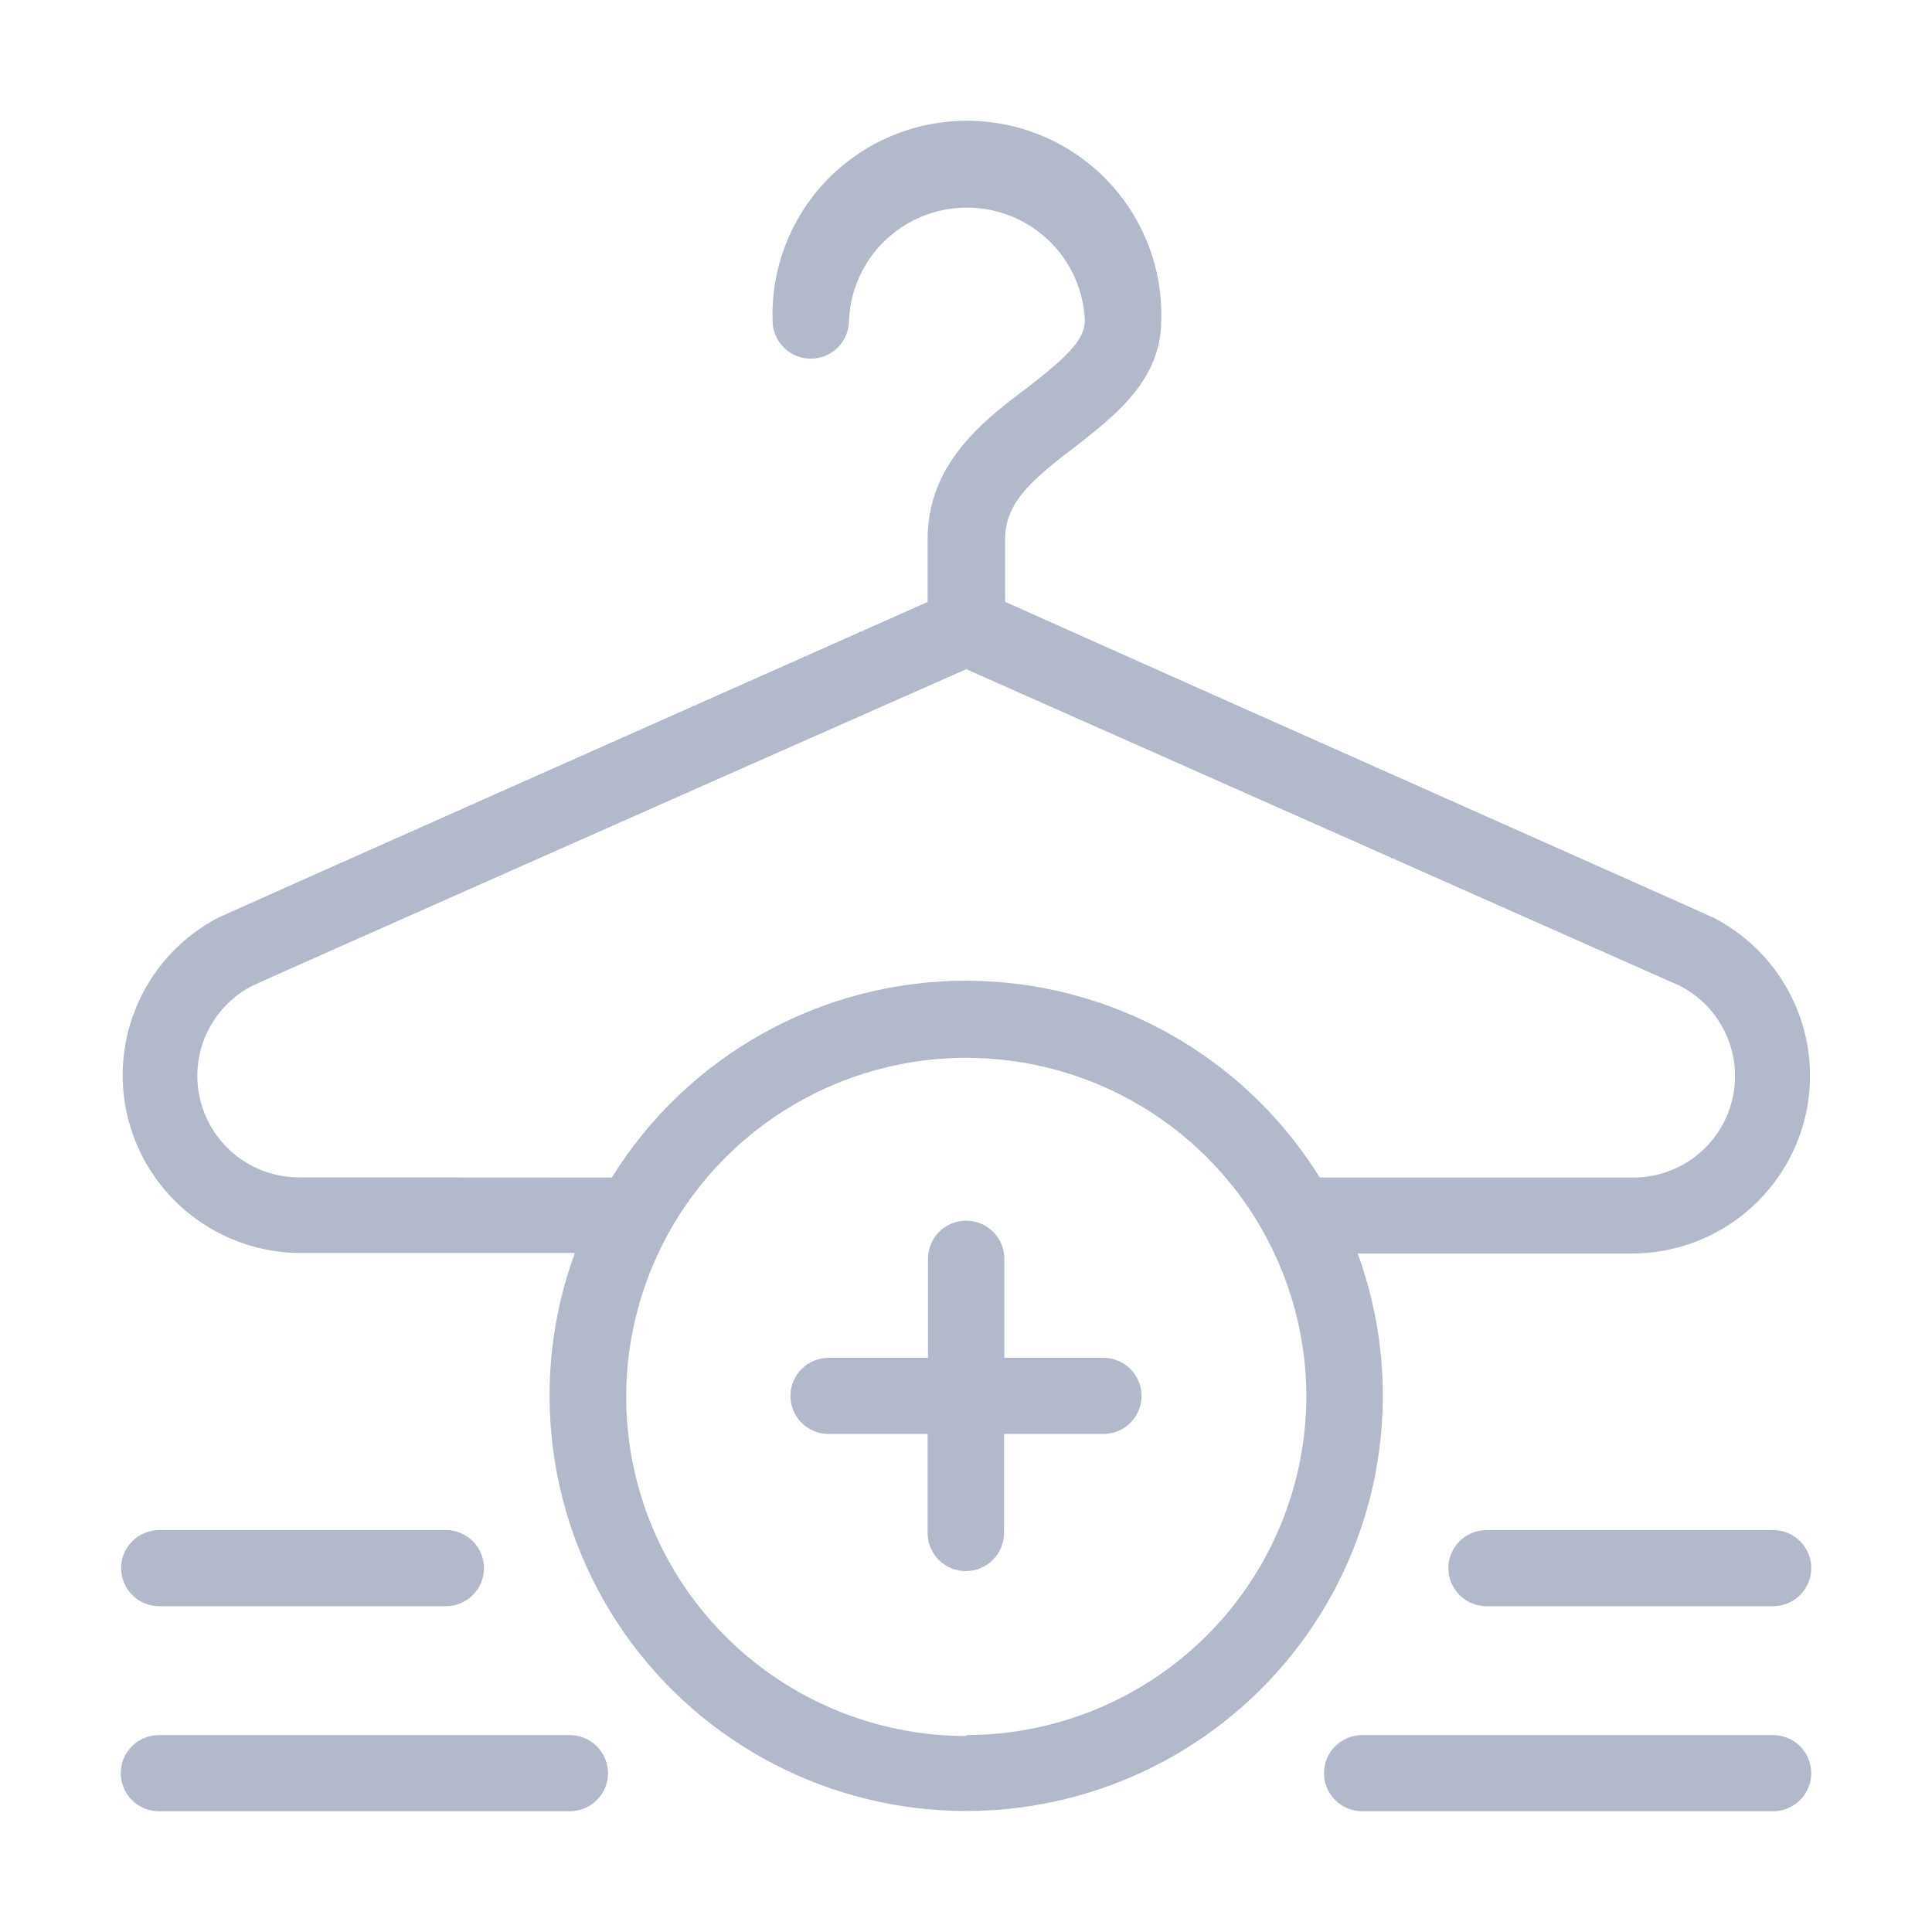 <svg xmlns="http://www.w3.org/2000/svg" width="72" height="72" fill="none" viewBox="0 0 72 72">
    <path fill="#B1B9CA" d="M37.43 50.602h3.689c.377 0 .74.15 1.006.416.267.266.417.627.417 1.003 0 .377-.15.737-.417 1.004-.267.266-.629.415-1.006.415h-3.703v3.692c0 .377-.15.738-.417 1.004-.266.266-.629.415-1.006.415s-.74-.15-1.006-.415c-.267-.267-.417-.627-.417-1.004V53.44H30.88c-.377 0-.74-.15-1.006-.415-.267-.267-.417-.627-.417-1.004 0-.376.15-.737.417-1.003.267-.267.629-.416 1.006-.416h3.703V46.91c0-.376.15-.737.416-1.003.267-.267.63-.416 1.007-.416.377 0 .74.15 1.006.416.267.266.417.627.417 1.003v3.692z"/>
    <path fill="#B1B9CA" fill-rule="evenodd" d="M60.857 46.716H50.599c.851 2.333 1.127 4.837.804 7.299-.323 2.47-1.24 4.825-2.671 6.866-1.432 2.04-3.336 3.707-5.551 4.858-2.215 1.15-4.676 1.752-7.174 1.752s-4.959-.601-7.174-1.752c-2.215-1.15-4.12-2.817-5.55-4.858-1.432-2.041-2.349-4.397-2.672-6.866-.324-2.47-.046-4.98.812-7.32H11.17c-1.481-.01-2.916-.514-4.078-1.431-1.16-.917-1.982-2.194-2.332-3.63-.35-1.434-.21-2.945.4-4.291.608-1.347 1.65-2.451 2.962-3.14.313-.152 17.963-8 26.447-11.77v-2.33c0-2.84 2.088-4.442 3.772-5.698 1.294-1.02 2.088-1.694 2.088-2.457-.045-1.132-.528-2.203-1.347-2.988-.82-.785-1.912-1.223-3.048-1.223-1.137 0-2.229.438-3.048 1.223-.82.785-1.302 1.856-1.347 2.988 0 .376-.15.737-.417 1.004-.267.266-.63.415-1.007.415-.377 0-.74-.15-1.006-.415-.267-.267-.417-.628-.417-1.004-.03-.967.135-1.93.486-2.833.35-.902.878-1.725 1.554-2.42.675-.694 1.484-1.246 2.377-1.623.894-.378 1.854-.572 2.825-.572.97 0 1.93.194 2.824.572.894.377 1.702.929 2.378 1.624.675.694 1.204 1.517 1.554 2.42.35.902.516 1.865.485 2.832 0 2.2-1.698 3.525-3.194 4.691-1.629 1.242-2.624 2.082-2.624 3.47v2.318c4.417 1.98 11.332 5.058 16.983 7.574l.05.023c5.162 2.297 9.258 4.12 9.414 4.2 1.31.688 2.353 1.793 2.962 3.14.61 1.346.75 2.857.4 4.292-.35 1.435-1.171 2.712-2.333 3.629-1.16.916-2.596 1.42-4.077 1.43zm-49.7-2.839c-.85.003-1.678-.28-2.348-.803-.67-.523-1.144-1.255-1.346-2.079-.203-.824-.121-1.692.23-2.464.352-.773.955-1.404 1.71-1.794.759-.354 17.4-7.731 26.607-11.798 9.285 4.122 26.037 11.555 26.587 11.797.758.388 1.363 1.019 1.718 1.791.355.773.439 1.642.238 2.467-.201.826-.675 1.56-1.346 2.084-.67.525-1.498.809-2.35.806H49.185c-1.39-2.242-3.33-4.094-5.64-5.377-2.308-1.284-4.908-1.958-7.552-1.958-2.644 0-5.244.674-7.553 1.958-2.309 1.283-4.25 3.135-5.64 5.377l-11.643-.007zm24.853 20.82c-2.505 0-4.954-.74-7.037-2.128-2.084-1.387-3.708-3.359-4.668-5.666-.96-2.307-1.214-4.846-.727-7.296.486-2.45 1.69-4.703 3.459-6.471 1.768-1.769 4.024-2.975 6.48-3.467 2.456-.491 5.003-.246 7.32.705 2.316.951 4.297 2.566 5.694 4.64 1.397 2.073 2.146 4.513 2.153 7.01-.004 3.351-1.34 6.563-3.716 8.932-2.376 2.37-5.598 3.702-8.958 3.706v.034z" clip-rule="evenodd"/>
    <path fill="#B1B9CA" d="M5.937 59.86h10.676c.378 0 .74-.15 1.007-.416.267-.266.417-.627.417-1.004 0-.376-.15-.737-.417-1.003-.267-.266-.629-.416-1.007-.416H5.937c-.377 0-.74.15-1.006.416-.267.266-.417.627-.417 1.003 0 .377.15.738.417 1.004s.629.415 1.006.415zM5.923 64.662h15.312c.377 0 .74.15 1.006.415.267.267.417.627.417 1.004 0 .376-.15.737-.417 1.003-.267.266-.629.416-1.006.416H5.923c-.377 0-.74-.15-1.006-.416-.267-.266-.417-.627-.417-1.003 0-.377.15-.737.417-1.004.267-.266.629-.415 1.006-.415zM50.765 64.662h15.312c.377 0 .74.15 1.006.415.267.267.417.627.417 1.004 0 .376-.15.737-.417 1.003-.267.266-.629.416-1.006.416H50.765c-.377 0-.74-.15-1.006-.416-.267-.266-.417-.627-.417-1.003 0-.377.15-.737.417-1.004.267-.266.629-.415 1.006-.415zM55.4 57.021h10.677c.377 0 .74.15 1.006.416.267.266.417.627.417 1.003 0 .377-.15.738-.417 1.004s-.629.415-1.006.415H55.4c-.377 0-.74-.15-1.006-.415-.267-.266-.417-.627-.417-1.004 0-.376.15-.737.417-1.003.267-.266.629-.416 1.006-.416z"/>
</svg>
